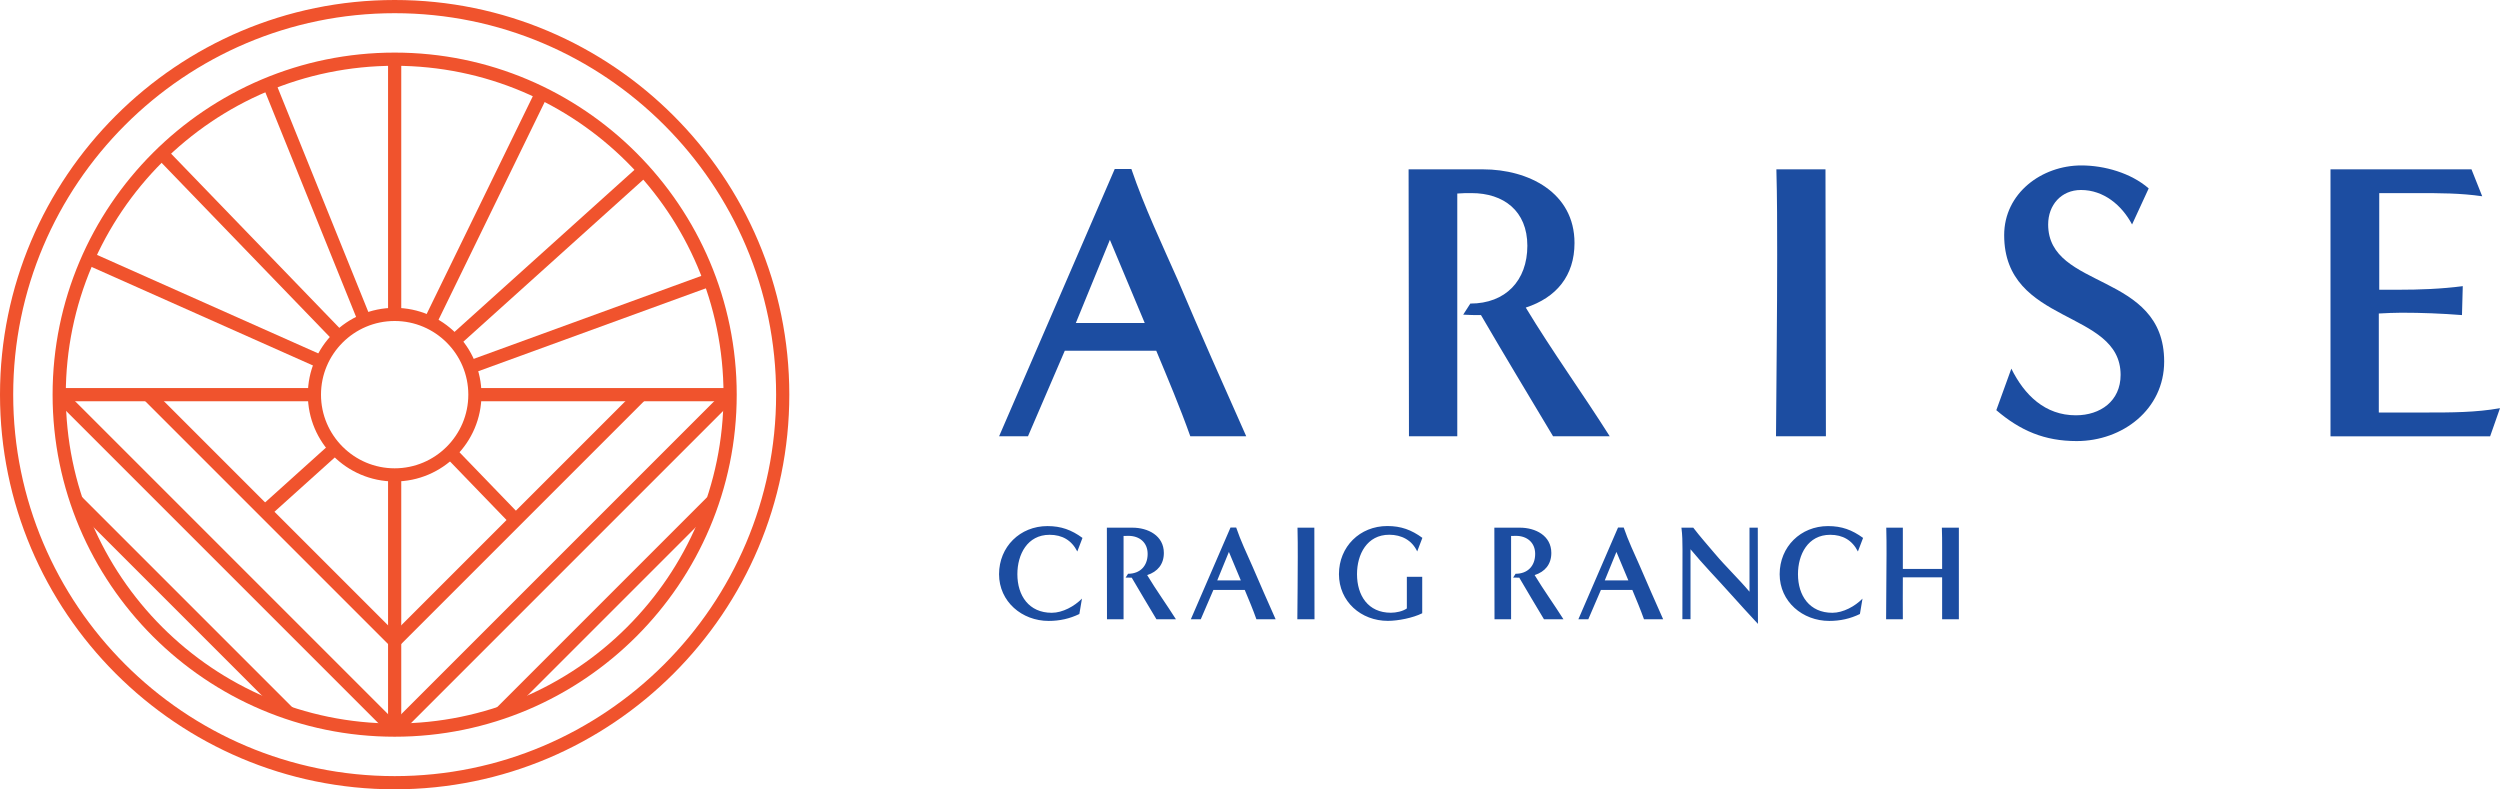 <?xml version="1.0" encoding="UTF-8"?>
<svg id="Layer_1" xmlns="http://www.w3.org/2000/svg" viewBox="0 0 473.45 149.48">
  <defs>
    <style>
      .cls-1 {
        fill: #f0532d;
      }

      .cls-2 {
        fill: #1c4da1;
      }
    </style>
  </defs>
  <g>
    <path class="cls-1" d="M74.74,149.48C33.53,149.48,0,115.95,0,74.74S33.53,0,74.74,0s74.74,33.53,74.74,74.74-33.53,74.74-74.74,74.74ZM74.74,2.5C34.91,2.5,2.5,34.91,2.5,74.74s32.41,72.24,72.24,72.24,72.24-32.41,72.24-72.24S114.57,2.5,74.74,2.5Z"/>
    <path class="cls-1" d="M74.74,139.52c-35.72,0-64.78-29.06-64.78-64.78S39.02,9.96,74.74,9.96s64.78,29.06,64.78,64.78-29.06,64.78-64.78,64.78ZM74.74,12.46c-34.34,0-62.28,27.94-62.28,62.28s27.94,62.28,62.28,62.28,62.28-27.94,62.28-62.28S109.08,12.46,74.74,12.46Z"/>
    <rect class="cls-1" x="73.49" y="89.93" width="2.5" height="48.33"/>
    <rect class="cls-1" x="73.49" y="11.21" width="2.5" height="48.33"/>
    <rect class="cls-1" x="58.74" y="14.08" width="2.5" height="48.33" transform="translate(-9.96 25.26) rotate(-22)"/>
    <rect class="cls-1" x="90.24" y="83.16" width="2.5" height="17.85" transform="translate(-38.29 89.4) rotate(-44)"/>
    <rect class="cls-1" x="46.15" y="22.26" width="2.5" height="48.34" transform="translate(-18.95 45.96) rotate(-44)"/>
    <rect class="cls-1" x="37.53" y="34.56" width="2.5" height="48.34" transform="translate(-30.64 70.27) rotate(-66)"/>
    <rect class="cls-1" x="87.55" y="60.03" width="48.34" height="2.5" transform="translate(-14.23 41.94) rotate(-20.02)"/>
    <rect class="cls-1" x="79.81" y="47.16" width="48.35" height="2.5" transform="translate(-5.68 82.01) rotate(-42)"/>
    <rect class="cls-1" x="48.11" y="89.54" width="17.6" height="2.5" transform="translate(-46.13 61.4) rotate(-42)"/>
    <rect class="cls-1" x="67.83" y="38.11" width="48.33" height="2.5" transform="translate(16.3 104.8) rotate(-64.01)"/>
    <rect class="cls-1" x="11.22" y="73.49" width="48.32" height="2.5"/>
    <rect class="cls-1" x="89.93" y="73.49" width="48.32" height="2.5"/>
    <path class="cls-1" d="M74.74,91.18c-9.07,0-16.44-7.38-16.44-16.44s7.38-16.44,16.44-16.44,16.44,7.38,16.44,16.44-7.38,16.44-16.44,16.44ZM74.74,60.79c-7.69,0-13.95,6.26-13.95,13.95s6.26,13.95,13.95,13.95,13.95-6.26,13.95-13.95-6.26-13.95-13.95-13.95Z"/>
    <rect class="cls-1" x="86.5" y="113.76" width="56.65" height="2.5" transform="translate(-47.69 114.88) rotate(-45)"/>
    <rect class="cls-1" x="61.58" y="105.25" width="89.84" height="2.5" transform="translate(-44.11 106.5) rotate(-45)"/>
    <rect class="cls-1" x="65.38" y="96.71" width="65.68" height="2.5" transform="translate(-40.5 98.14) rotate(-45)"/>
    <rect class="cls-1" x="33.4" y="86.68" width="2.5" height="56.65" transform="translate(-71.17 58.19) rotate(-45)"/>
    <rect class="cls-1" x="41.72" y="61.58" width="2.5" height="89.84" transform="translate(-62.72 61.58) rotate(-45)"/>
    <rect class="cls-1" x="50.01" y="65.12" width="2.5" height="65.68" transform="translate(-54.26 64.94) rotate(-45)"/>
  </g>
  <g>
    <path class="cls-2" d="M225.42,82.62c-1.95-5.48-4.2-10.8-6.45-16.2h-17.32l-6.97,16.2h-5.47l21.9-50.62h3.15c2.48,7.28,5.77,14.18,8.85,21.15,4.2,9.9,8.55,19.72,12.9,29.47h-10.57ZM210.19,45.42l-6.45,15.75h13.05l-6.6-15.75Z"/>
    <path class="cls-2" d="M294.12,82.62c-4.57-7.65-9.15-15.22-13.65-22.95-1.13,0-2.25,0-3.37-.08l1.35-2.1c6.67,0,10.8-4.35,10.8-10.95s-4.5-9.97-10.57-9.97c-.9,0-1.8,0-2.7.08v45.97h-9.15l-.07-50.55h14.1c8.55,0,17.32,4.35,17.32,13.95,0,6.22-3.45,10.35-9.23,12.23,5.03,8.32,10.73,16.2,15.9,24.37h-10.73Z"/>
    <path class="cls-2" d="M336.34,82.62c.08-11.47.22-22.87.22-34.35,0-5.4,0-10.8-.15-16.2h9.3c0,16.87.08,33.67.08,50.55h-9.45Z"/>
    <path class="cls-2" d="M380.9,69.8c2.48,5.02,6.38,8.85,12.22,8.85,4.65,0,8.48-2.7,8.48-7.65,0-12.45-22.05-9.37-22.05-26.47,0-7.95,7.12-13.2,14.62-13.2,4.35,0,9.38,1.42,12.75,4.35l-3.15,6.83c-1.95-3.68-5.4-6.53-9.67-6.53-3.75,0-6.22,2.85-6.22,6.53,0,12.45,21.97,8.92,21.97,25.95,0,9.07-7.87,15.07-16.57,15.07-6.07,0-10.65-1.95-15.22-5.85l2.85-7.87Z"/>
    <path class="cls-2" d="M441.35,82.62v-50.55h26.7l2.03,5.1c-4.05-.6-8.17-.6-12.3-.6h-7.2v18.3h3.6c4.05,0,8.17-.15,12.22-.68l-.15,5.48c-3.82-.3-7.65-.45-11.47-.45-1.43,0-2.85.08-4.28.15v18.75h9c4.65,0,9.37,0,13.95-.82l-1.87,5.33h-30.22Z"/>
  </g>
  <path class="cls-2" d="M370.97,117.28v-17.35h-3.22c.05,1.31.05,2.6.05,3.91v3.91h-7.44v-7.82h-3.14c.05,1.65.05,3.32.05,4.97,0,4.12-.08,8.26-.08,12.38h3.17c0-2.65-.03-5.3,0-7.95h7.44v7.95h3.16ZM352.72,113.37c-1.41,1.44-3.65,2.68-5.71,2.68-4.32,0-6.51-3.24-6.51-7.31,0-3.73,1.88-7.46,6.1-7.46,2.39,0,4.17,1.03,5.25,3.16l.98-2.57c-2.09-1.52-4.04-2.24-6.64-2.24-5.17,0-9.16,3.91-9.16,9.11s4.35,8.85,9.39,8.85c2.06,0,3.96-.41,5.81-1.31l.49-2.91ZM331.32,112.06c-2.11-2.5-4.48-4.74-6.56-7.21-1.36-1.62-2.8-3.22-4.09-4.92h-2.24c.18,1.37.2,2.73.2,4.09,0,4.43-.02,8.83-.02,13.25h1.54v-13.25c2.42,2.93,5.1,5.66,7.62,8.49,1.7,1.9,3.42,3.78,5.15,5.64l-.03-18.22h-1.57v12.12ZM308.39,109.92h-4.48l2.21-5.4,2.26,5.4ZM314.97,117.28c-1.49-3.35-2.98-6.72-4.43-10.11-1.05-2.39-2.19-4.76-3.04-7.26h-1.08l-7.51,17.37h1.88l2.39-5.56h5.95c.77,1.85,1.54,3.68,2.21,5.56h3.63ZM296.09,117.28c-1.77-2.8-3.73-5.51-5.46-8.37,1.98-.64,3.16-2.06,3.16-4.19,0-3.29-3.01-4.79-5.95-4.79h-4.84l.03,17.35h3.14v-15.78c.31-.02.62-.02.93-.02,2.08,0,3.63,1.26,3.63,3.42,0,2.27-1.41,3.76-3.71,3.76l-.46.72c.39.02.77.02,1.16.02,1.54,2.65,3.11,5.25,4.68,7.88h3.68ZM266.44,115.22c-.8.57-2.08.82-3.04.82-4.32,0-6.41-3.27-6.41-7.31,0-3.76,1.9-7.46,6.1-7.46,2.34,0,4.3,1.03,5.3,3.16l.98-2.57c-2.08-1.52-4.04-2.24-6.64-2.24-5.2,0-9.16,3.91-9.16,9.11s4.19,8.85,9.26,8.85c1.93,0,4.76-.56,6.51-1.44v-6.9h-2.91v5.97ZM248.94,117.28c0-5.79-.03-11.55-.03-17.35h-3.19c.05,1.85.05,3.71.05,5.56,0,3.94-.05,7.85-.08,11.79h3.24ZM235,109.92h-4.48l2.21-5.4,2.26,5.4ZM241.58,117.28c-1.49-3.35-2.98-6.72-4.43-10.11-1.06-2.39-2.19-4.76-3.04-7.26h-1.08l-7.51,17.37h1.88l2.39-5.56h5.94c.77,1.85,1.55,3.68,2.21,5.56h3.63ZM222.7,117.28c-1.77-2.8-3.73-5.51-5.45-8.37,1.98-.64,3.16-2.06,3.16-4.19,0-3.29-3.01-4.79-5.95-4.79h-4.84l.02,17.35h3.14v-15.78c.31-.02.62-.02.93-.02,2.09,0,3.63,1.26,3.63,3.42,0,2.27-1.42,3.76-3.71,3.76l-.46.72c.39.02.77.02,1.16.02,1.54,2.65,3.11,5.25,4.68,7.88h3.68ZM204.89,113.37c-1.41,1.44-3.65,2.68-5.71,2.68-4.32,0-6.51-3.24-6.51-7.31,0-3.73,1.88-7.46,6.1-7.46,2.39,0,4.17,1.03,5.25,3.16l.98-2.57c-2.08-1.52-4.04-2.24-6.64-2.24-5.17,0-9.16,3.91-9.16,9.11s4.35,8.85,9.39,8.85c2.06,0,3.96-.41,5.82-1.31l.49-2.91Z"/>
</svg>